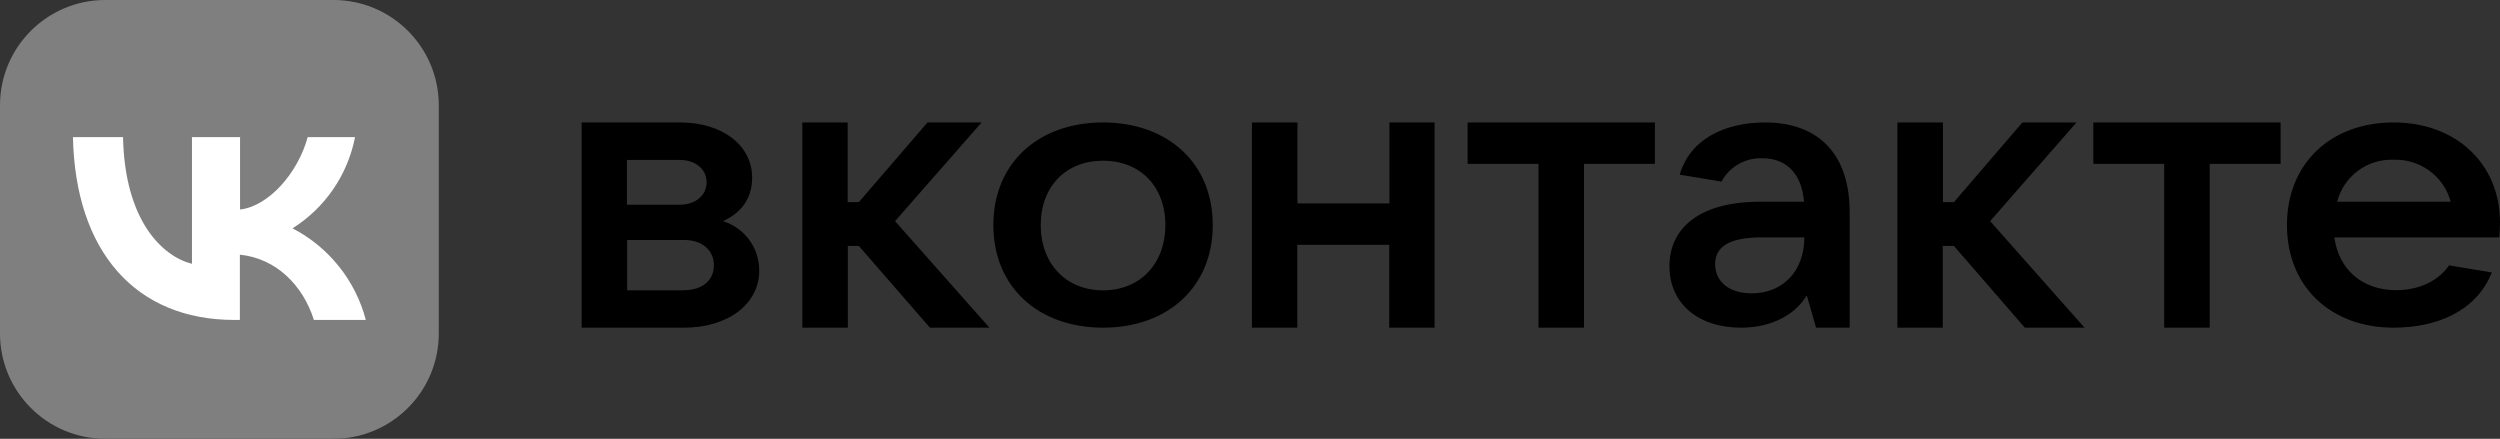 <?xml version="1.0" encoding="UTF-8"?> <svg xmlns="http://www.w3.org/2000/svg" width="245" height="43" viewBox="0 0 245 43" fill="none"><rect x="0" y="0" width="245" height="43" fill="#333333" stroke="none"/><path fill-rule="evenodd" clip-rule="evenodd" d="M118.85 22.055C118.85 28.162 114.407 32.111 108.1 32.111C101.792 32.111 97.35 28.162 97.35 22.055C97.35 15.949 101.792 12 108.1 12C114.407 12 118.85 15.949 118.85 22.055ZM101.993 22.055C101.993 25.84 104.462 28.454 108.1 28.454C111.738 28.454 114.206 25.84 114.206 22.055C114.206 18.271 111.738 15.748 108.1 15.748C104.462 15.748 101.993 18.271 101.993 22.055ZM70.858 21.672C72.595 20.867 73.71 19.514 73.71 17.412C73.71 14.249 70.822 12 66.635 12H57V32.111H67.055C71.388 32.111 74.405 29.752 74.405 26.535C74.405 24.103 72.814 22.293 70.858 21.672ZM61.443 15.675H66.617C68.171 15.675 69.249 16.589 69.249 17.869C69.249 19.148 68.152 20.063 66.617 20.063H61.443V15.675ZM67.055 28.454H61.461V23.518H67.055C68.811 23.518 69.962 24.524 69.962 26.005C69.962 27.485 68.811 28.436 67.055 28.436V28.454ZM91.134 32.111H96.966L87.715 21.672L96.198 12H90.896L84.168 19.807H83.071V12H78.628V32.111H83.089V24.103H84.168L91.134 32.111ZM136.164 12V19.935H127.15V12H122.689V32.111H127.132V23.993H136.145V32.111H140.588V12H136.164ZM155.232 32.111H150.771V16.059H143.824V12H162.18V16.059H155.232V32.111ZM172.967 12C169.054 12 165.617 13.627 164.611 17.119L168.707 17.796C169.094 17.075 169.677 16.478 170.389 16.074C171.1 15.67 171.911 15.475 172.729 15.51C175.16 15.51 176.605 17.156 176.788 19.77H172.455C166.549 19.77 163.606 22.366 163.606 26.078C163.606 29.826 166.513 32.111 170.608 32.111C173.899 32.111 176.093 30.612 177.062 28.948L177.976 32.111H181.267V20.812C181.267 14.98 178.104 12 172.967 12ZM171.65 28.747C169.493 28.747 168.085 27.632 168.085 25.877C168.085 24.341 169.219 23.262 172.619 23.262H176.824C176.824 26.553 174.74 28.747 171.65 28.747ZM204.285 32.111H198.434L191.487 24.103H190.39V32.111H185.947V12H190.408V19.807H191.487L198.197 12H203.498L195.034 21.672L204.285 32.111ZM212.091 32.111H216.552V16.059H223.5V12H205.144V16.059H212.091V32.111ZM234.579 12C240.667 12 245 16.022 245 21.818C245 22.366 244.963 22.823 244.927 23.262H228.765C229.186 26.352 231.434 28.436 234.835 28.436C237.193 28.436 239.04 27.43 240.009 26.005L244.196 26.699C242.678 30.539 238.747 32.111 234.561 32.111C228.454 32.111 224.121 28.125 224.121 22.055C224.121 15.986 228.454 12 234.561 12H234.579ZM240.173 19.77C239.84 18.551 239.104 17.481 238.084 16.734C237.065 15.988 235.823 15.608 234.561 15.656C233.309 15.609 232.079 15.991 231.074 16.739C230.07 17.487 229.352 18.557 229.039 19.77H240.173Z" fill="black"></path><path d="M32.68 0H10.32C4.62 0 0 4.62 0 10.32V32.68C0 38.38 4.62 43 10.32 43H32.68C38.38 43 43 38.38 43 32.68V10.32C43 4.62 38.38 0 32.68 0Z" fill="#7F7F7F"></path><path d="M22.969 31.354C13.258 31.354 7.382 24.617 7.149 13.438H12.058C12.219 21.661 15.946 25.137 18.812 25.854V13.438H23.525V20.532C26.284 20.228 29.186 17.003 30.154 13.438H34.794C34.437 15.267 33.709 17.004 32.656 18.542C31.602 20.079 30.244 21.385 28.667 22.378C30.426 23.288 31.974 24.558 33.211 26.104C34.449 27.65 35.348 29.439 35.851 31.354H30.763C29.688 27.95 27.054 25.316 23.507 24.958V31.354H22.951H22.969Z" fill="white"></path></svg> 